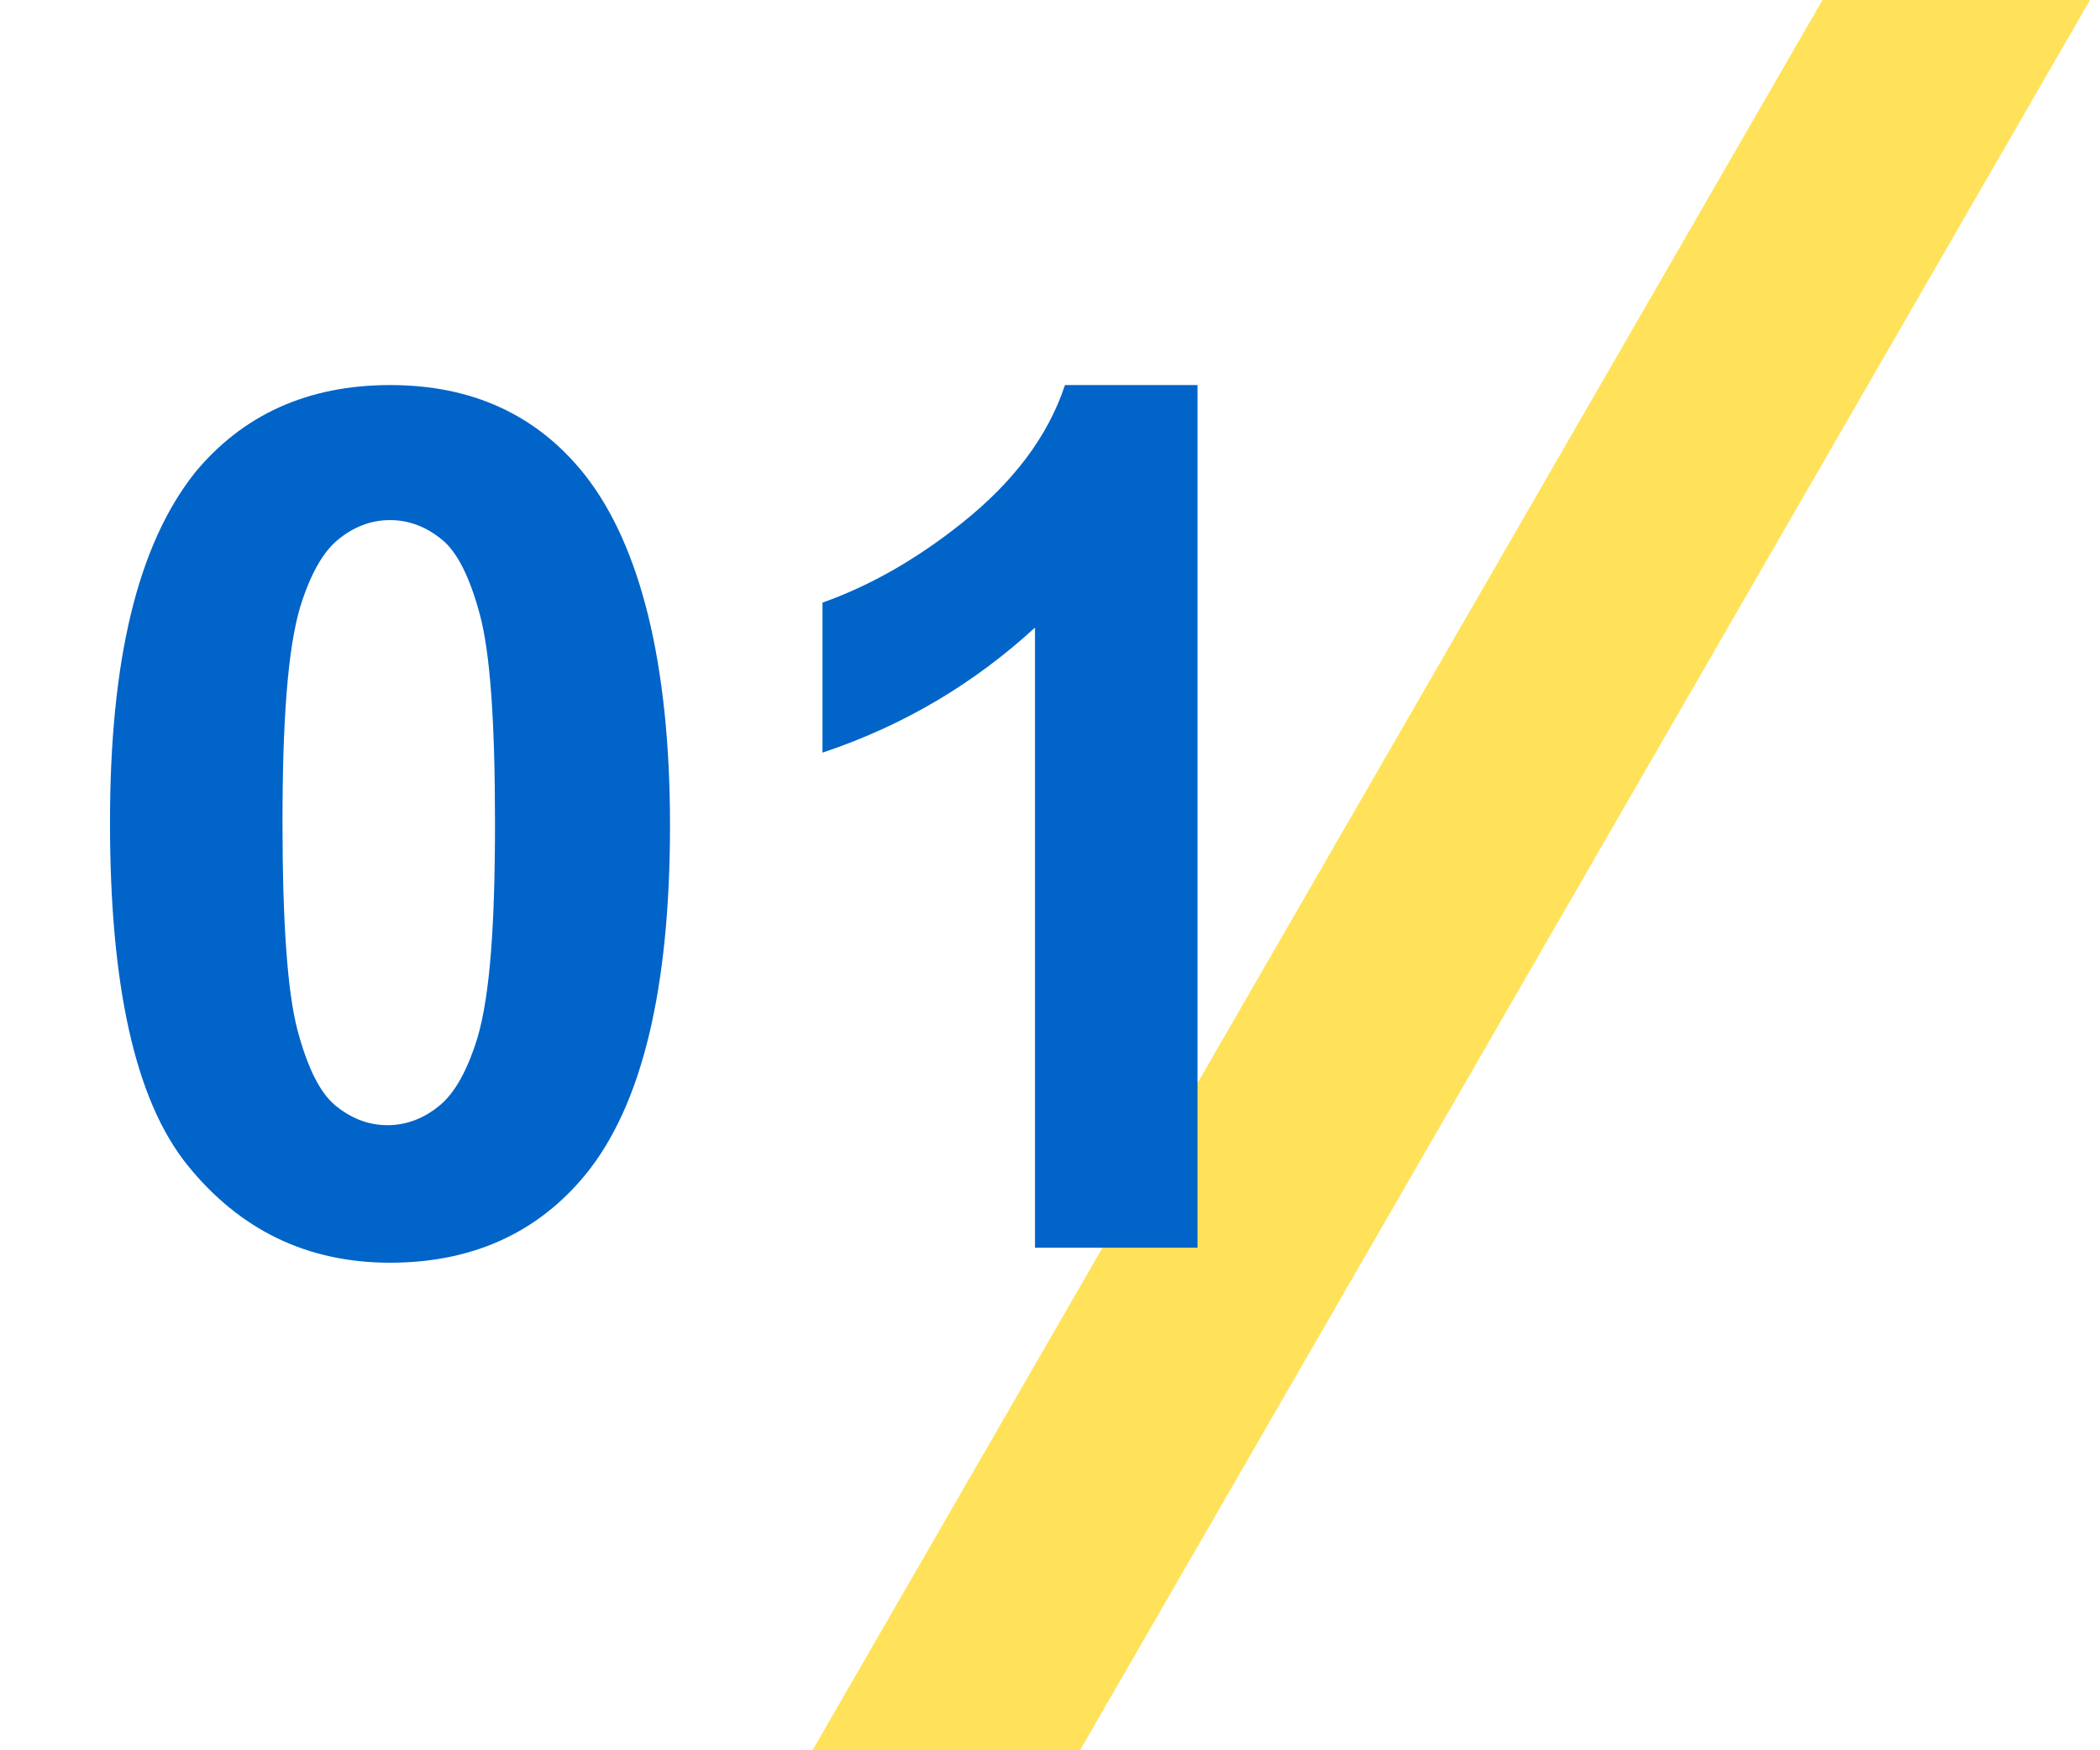<?xml version="1.0" encoding="UTF-8"?>
<svg xmlns="http://www.w3.org/2000/svg" width="84" height="70" version="1.1" viewBox="0 0 84 70">
  <defs>
    <style>
      .cls-1 {
        fill: #ffe259;
      }

      .cls-2 {
        fill: #0064c8;
      }
    </style>
  </defs>
  <!-- Generator: Adobe Illustrator 28.7.1, SVG Export Plug-In . SVG Version: 1.2.0 Build 142)  -->
  <g>
    <g id="_レイヤー_1" data-name="レイヤー_1">
      <polygon class="cls-1" points="43.2 70 32.5 70 72.9 0 83.6 0 43.2 70"/>
      <g>
        <path class="cls-2" d="M15.6,15.4c3.3,0,5.9,1.2,7.8,3.6,2.2,2.8,3.4,7.5,3.4,14s-1.1,11.2-3.4,14c-1.9,2.3-4.5,3.5-7.8,3.5s-6-1.3-8.1-3.9-3.1-7.2-3.1-13.7,1.1-11.1,3.4-14c1.9-2.3,4.5-3.5,7.8-3.5ZM15.6,20.8c-.8,0-1.5.3-2.1.8s-1.1,1.4-1.5,2.7c-.5,1.7-.7,4.6-.7,8.6s.2,6.8.6,8.3.9,2.5,1.5,3,1.3.8,2.1.8,1.5-.3,2.1-.8,1.1-1.4,1.5-2.7c.5-1.7.7-4.5.7-8.6s-.2-6.8-.6-8.3-.9-2.5-1.5-3-1.3-.8-2.1-.8Z"/>
        <path class="cls-2" d="M48,49.9h-6.6v-24.8c-2.4,2.2-5.2,3.9-8.5,5v-6c1.7-.6,3.6-1.6,5.6-3.2s3.4-3.4,4.1-5.5h5.3v34.5Z"/>
      </g>
    </g>
  </g>
</svg>
